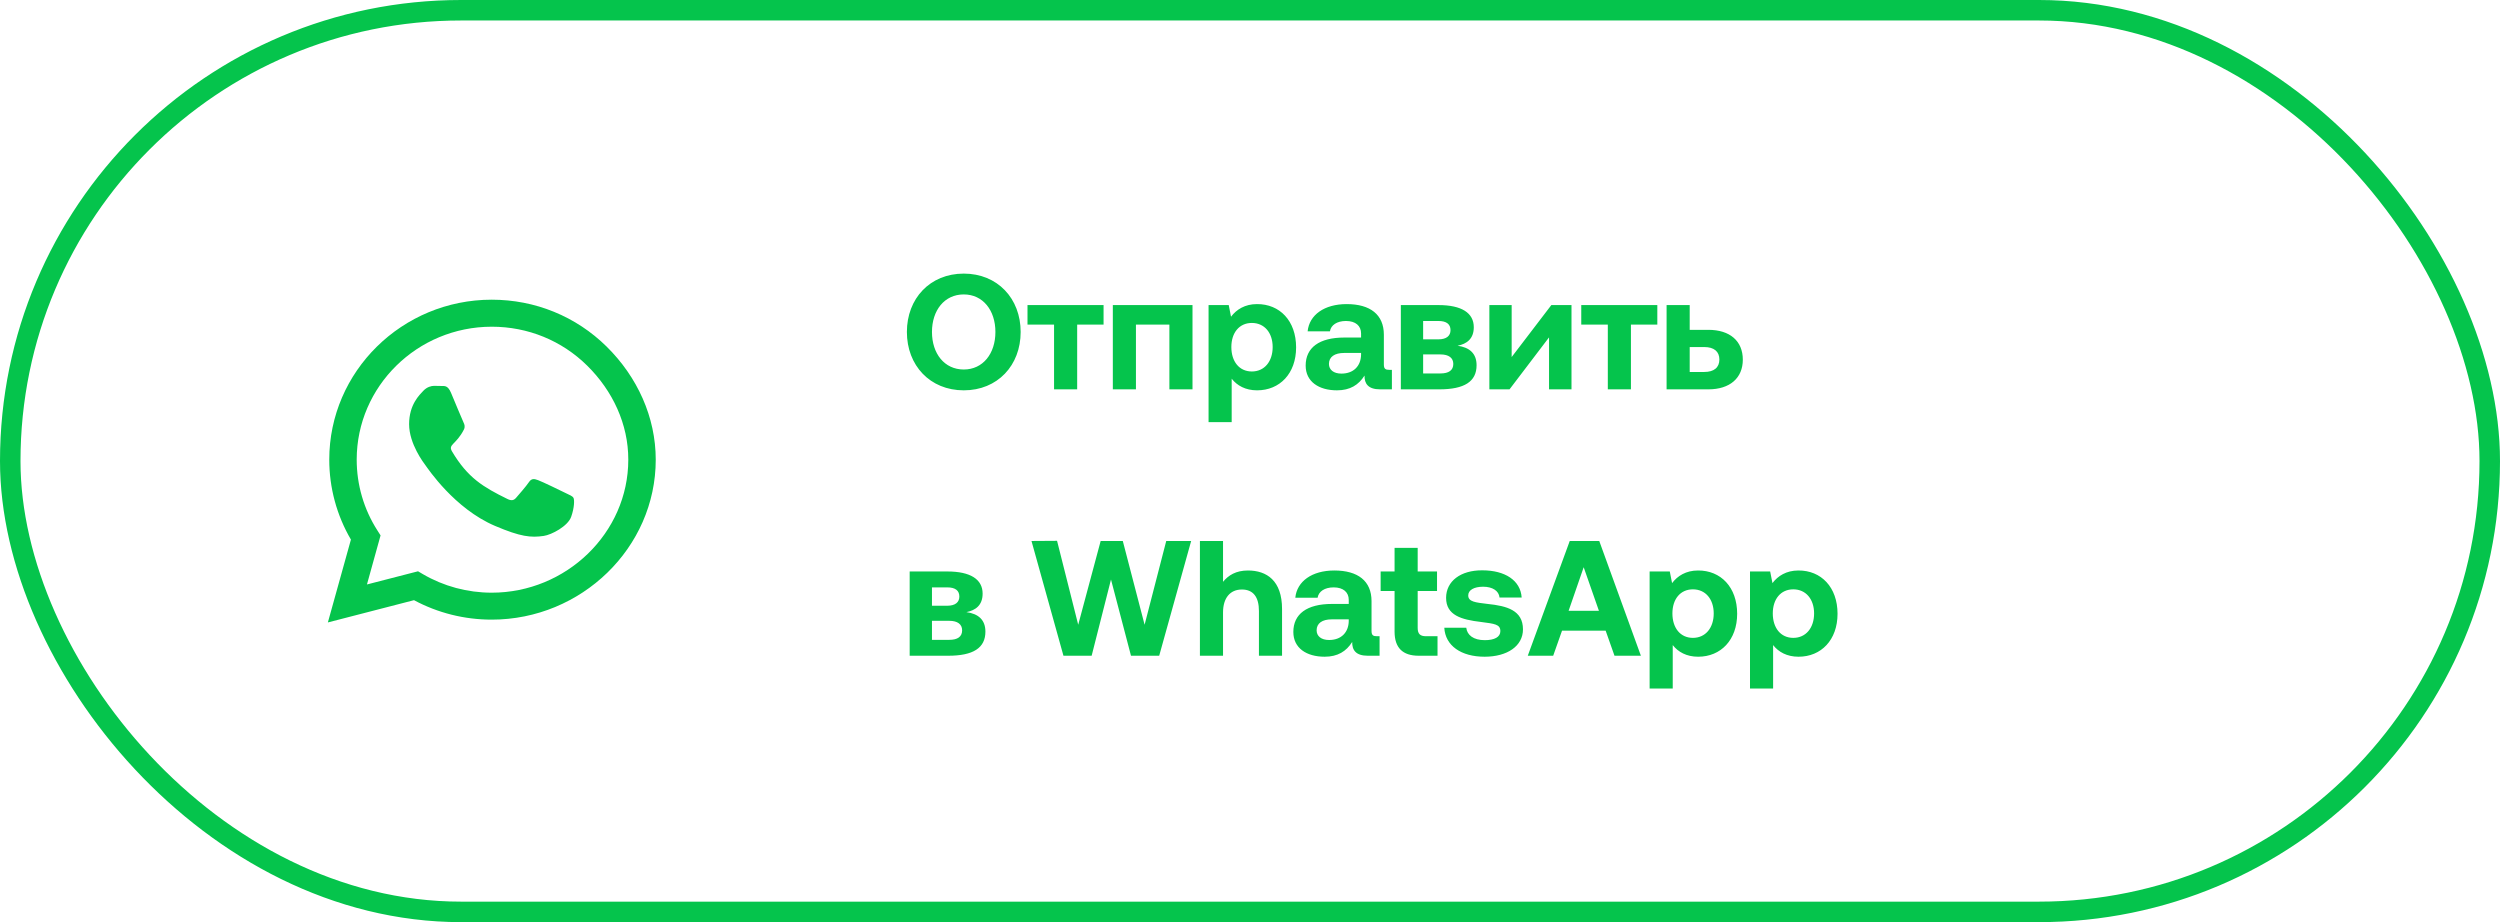 <?xml version="1.0" encoding="UTF-8"?> <svg xmlns="http://www.w3.org/2000/svg" width="244" height="90" viewBox="0 0 244 90" fill="none"> <rect x="1" y="1" width="242" height="88" rx="44" stroke="#05C44C" stroke-width="2"></rect> <path d="M99.616 32.4C99.616 29.136 97.36 26.704 94.064 26.704C90.768 26.704 88.512 29.136 88.512 32.4C88.512 35.664 90.768 38.096 94.064 38.096C97.36 38.096 99.616 35.664 99.616 32.4ZM90.96 32.4C90.96 30.288 92.176 28.736 94.064 28.736C95.936 28.736 97.152 30.288 97.152 32.4C97.152 34.512 95.936 36.064 94.064 36.064C92.176 36.064 90.96 34.512 90.96 32.4ZM105.132 38V31.68H107.708V29.776H100.284V31.68H102.876V38H105.132ZM110.868 38V31.68H114.132V38H116.388V29.776H108.612V38H110.868ZM122.676 29.68C121.508 29.68 120.676 30.208 120.148 30.912L119.924 29.776H117.956V41.2H120.212V36.96C120.74 37.632 121.556 38.096 122.692 38.096C124.9 38.096 126.5 36.464 126.5 33.904C126.5 31.312 124.9 29.664 122.676 29.68ZM122.18 36.256C120.948 36.256 120.18 35.28 120.18 33.872C120.18 32.48 120.948 31.52 122.18 31.52C123.412 31.52 124.212 32.48 124.212 33.872C124.212 35.28 123.412 36.256 122.18 36.256ZM135.593 36.096C135.241 36.096 135.065 36.016 135.065 35.584V32.672C135.065 30.704 133.737 29.68 131.433 29.68C129.257 29.68 127.785 30.736 127.625 32.336H129.801C129.897 31.728 130.489 31.328 131.369 31.328C132.313 31.328 132.841 31.808 132.841 32.544V32.944H131.209C128.745 32.944 127.433 33.936 127.433 35.68C127.433 37.248 128.713 38.096 130.489 38.096C131.769 38.096 132.601 37.568 133.177 36.656C133.161 37.44 133.529 38 134.697 38H135.849V36.096H135.593ZM132.841 34.608C132.825 35.728 132.105 36.464 130.921 36.464C130.169 36.464 129.705 36.096 129.705 35.52C129.705 34.832 130.249 34.448 131.193 34.448H132.841V34.608ZM140.482 38C142.914 38 144.114 37.248 144.114 35.648C144.114 34.496 143.426 33.904 142.258 33.744C143.154 33.568 143.842 33.072 143.842 31.936C143.842 30.544 142.658 29.776 140.402 29.776H136.722V38H140.482ZM138.898 31.328H140.386C141.17 31.328 141.57 31.632 141.57 32.224C141.57 32.784 141.17 33.12 140.386 33.12H138.898V31.328ZM138.898 34.592H140.594C141.394 34.592 141.842 34.928 141.842 35.52C141.842 36.144 141.394 36.448 140.594 36.448H138.898V34.592ZM147.33 38L151.186 32.928V38H153.378V29.776H151.41L147.538 34.848V29.776H145.362V38H147.33ZM159.179 38V31.68H161.755V29.776H154.331V31.68H156.923V38H159.179ZM166.739 38C168.835 38 170.099 36.896 170.099 35.104C170.099 33.28 168.835 32.192 166.739 32.192H164.915V29.776H162.659V38H166.739ZM164.915 33.872H166.339C167.283 33.872 167.811 34.304 167.811 35.088C167.811 35.872 167.283 36.304 166.339 36.304H164.915V33.872ZM92.544 64C94.976 64 96.176 63.248 96.176 61.648C96.176 60.496 95.488 59.904 94.32 59.744C95.216 59.568 95.904 59.072 95.904 57.936C95.904 56.544 94.72 55.776 92.464 55.776H88.784V64H92.544ZM90.96 57.328H92.448C93.232 57.328 93.632 57.632 93.632 58.224C93.632 58.784 93.232 59.12 92.448 59.12H90.96V57.328ZM90.96 60.592H92.656C93.456 60.592 93.904 60.928 93.904 61.52C93.904 62.144 93.456 62.448 92.656 62.448H90.96V60.592ZM103.793 64H106.545L108.433 56.56L110.385 64H113.137L116.257 52.8H113.825L111.713 60.976L109.585 52.8H107.425L105.233 60.976L103.169 52.784L100.673 52.8L103.793 64ZM121.8 55.68C120.632 55.68 119.896 56.144 119.368 56.784V52.8H117.112V64H119.368V59.776C119.368 58.368 120.056 57.536 121.208 57.536C122.328 57.536 122.872 58.288 122.872 59.632V64H125.128V59.44C125.128 56.656 123.624 55.68 121.8 55.68ZM134.39 62.096C134.038 62.096 133.862 62.016 133.862 61.584V58.672C133.862 56.704 132.534 55.68 130.23 55.68C128.054 55.68 126.582 56.736 126.422 58.336H128.598C128.694 57.728 129.286 57.328 130.166 57.328C131.11 57.328 131.638 57.808 131.638 58.544V58.944H130.006C127.542 58.944 126.23 59.936 126.23 61.68C126.23 63.248 127.51 64.096 129.286 64.096C130.566 64.096 131.398 63.568 131.974 62.656C131.958 63.44 132.326 64 133.494 64H134.646V62.096H134.39ZM131.638 60.608C131.622 61.728 130.902 62.464 129.718 62.464C128.966 62.464 128.502 62.096 128.502 61.52C128.502 60.832 129.046 60.448 129.99 60.448H131.638V60.608ZM136.11 61.648C136.11 63.216 136.894 64 138.462 64H140.302V62.096H139.182C138.59 62.096 138.366 61.856 138.366 61.28V57.68H140.254V55.776H138.366V53.472H136.11V55.776H134.75V57.68H136.11V61.648ZM140.963 61.264C141.059 63.024 142.611 64.096 144.899 64.096C147.107 64.096 148.642 63.056 148.642 61.424C148.642 59.568 147.075 59.136 145.187 58.944C144.003 58.8 143.299 58.736 143.299 58.112C143.299 57.584 143.875 57.264 144.755 57.264C145.667 57.264 146.291 57.664 146.355 58.32H148.515C148.403 56.64 146.883 55.664 144.674 55.664C142.562 55.648 141.139 56.72 141.139 58.352C141.139 60.048 142.627 60.48 144.547 60.704C145.875 60.88 146.435 60.928 146.435 61.6C146.435 62.176 145.859 62.48 144.915 62.48C143.811 62.48 143.187 61.984 143.107 61.264H140.963ZM151.591 64L152.455 61.552H156.711L157.575 64H160.151L156.087 52.8H153.207L149.111 64H151.591ZM154.567 55.36L156.055 59.616H153.095L154.567 55.36ZM165.723 55.68C164.555 55.68 163.723 56.208 163.195 56.912L162.971 55.776H161.003V67.2H163.259V62.96C163.787 63.632 164.603 64.096 165.739 64.096C167.947 64.096 169.547 62.464 169.547 59.904C169.547 57.312 167.947 55.664 165.723 55.68ZM165.227 62.256C163.995 62.256 163.227 61.28 163.227 59.872C163.227 58.48 163.995 57.52 165.227 57.52C166.459 57.52 167.259 58.48 167.259 59.872C167.259 61.28 166.459 62.256 165.227 62.256ZM175.52 55.68C174.352 55.68 173.52 56.208 172.992 56.912L172.768 55.776H170.8V67.2H173.056V62.96C173.584 63.632 174.4 64.096 175.536 64.096C177.744 64.096 179.344 62.464 179.344 59.904C179.344 57.312 177.744 55.664 175.52 55.68ZM175.024 62.256C173.792 62.256 173.024 61.28 173.024 59.872C173.024 58.48 173.792 57.52 175.024 57.52C176.256 57.52 177.056 58.48 177.056 59.872C177.056 61.28 176.256 62.256 175.024 62.256Z" fill="#05C44C"></path> <path d="M59.207 33.827C56.214 30.874 52.229 29.25 47.993 29.25C39.25 29.25 32.136 36.253 32.136 44.859C32.136 47.609 32.864 50.294 34.25 52.664L32 60.75L40.407 58.577C42.721 59.822 45.329 60.476 47.986 60.476H47.993C56.729 60.476 64 53.473 64 44.866C64 40.697 62.2 36.781 59.207 33.827V33.827ZM47.993 57.846C45.621 57.846 43.3 57.22 41.279 56.039L40.8 55.758L35.814 57.044L37.143 52.256L36.829 51.764C35.507 49.697 34.814 47.313 34.814 44.859C34.814 37.709 40.729 31.887 48 31.887C51.521 31.887 54.829 33.237 57.314 35.691C59.8 38.145 61.329 41.4 61.321 44.866C61.321 52.024 55.257 57.846 47.993 57.846V57.846ZM55.221 48.129C54.829 47.932 52.879 46.99 52.514 46.863C52.15 46.73 51.886 46.666 51.621 47.06C51.357 47.454 50.6 48.326 50.364 48.593C50.136 48.853 49.9 48.888 49.507 48.691C47.179 47.545 45.65 46.645 44.114 44.051C43.707 43.362 44.521 43.411 45.279 41.92C45.407 41.66 45.343 41.435 45.243 41.238C45.143 41.041 44.35 39.122 44.021 38.341C43.7 37.582 43.371 37.688 43.129 37.673C42.9 37.659 42.636 37.659 42.371 37.659C42.107 37.659 41.679 37.758 41.314 38.145C40.95 38.538 39.929 39.48 39.929 41.4C39.929 43.319 41.35 45.176 41.543 45.436C41.743 45.696 44.336 49.634 48.314 51.328C50.829 52.397 51.814 52.488 53.071 52.306C53.836 52.193 55.414 51.363 55.743 50.449C56.071 49.535 56.071 48.755 55.971 48.593C55.879 48.417 55.614 48.319 55.221 48.129Z" fill="#05C44C"></path> </svg> 